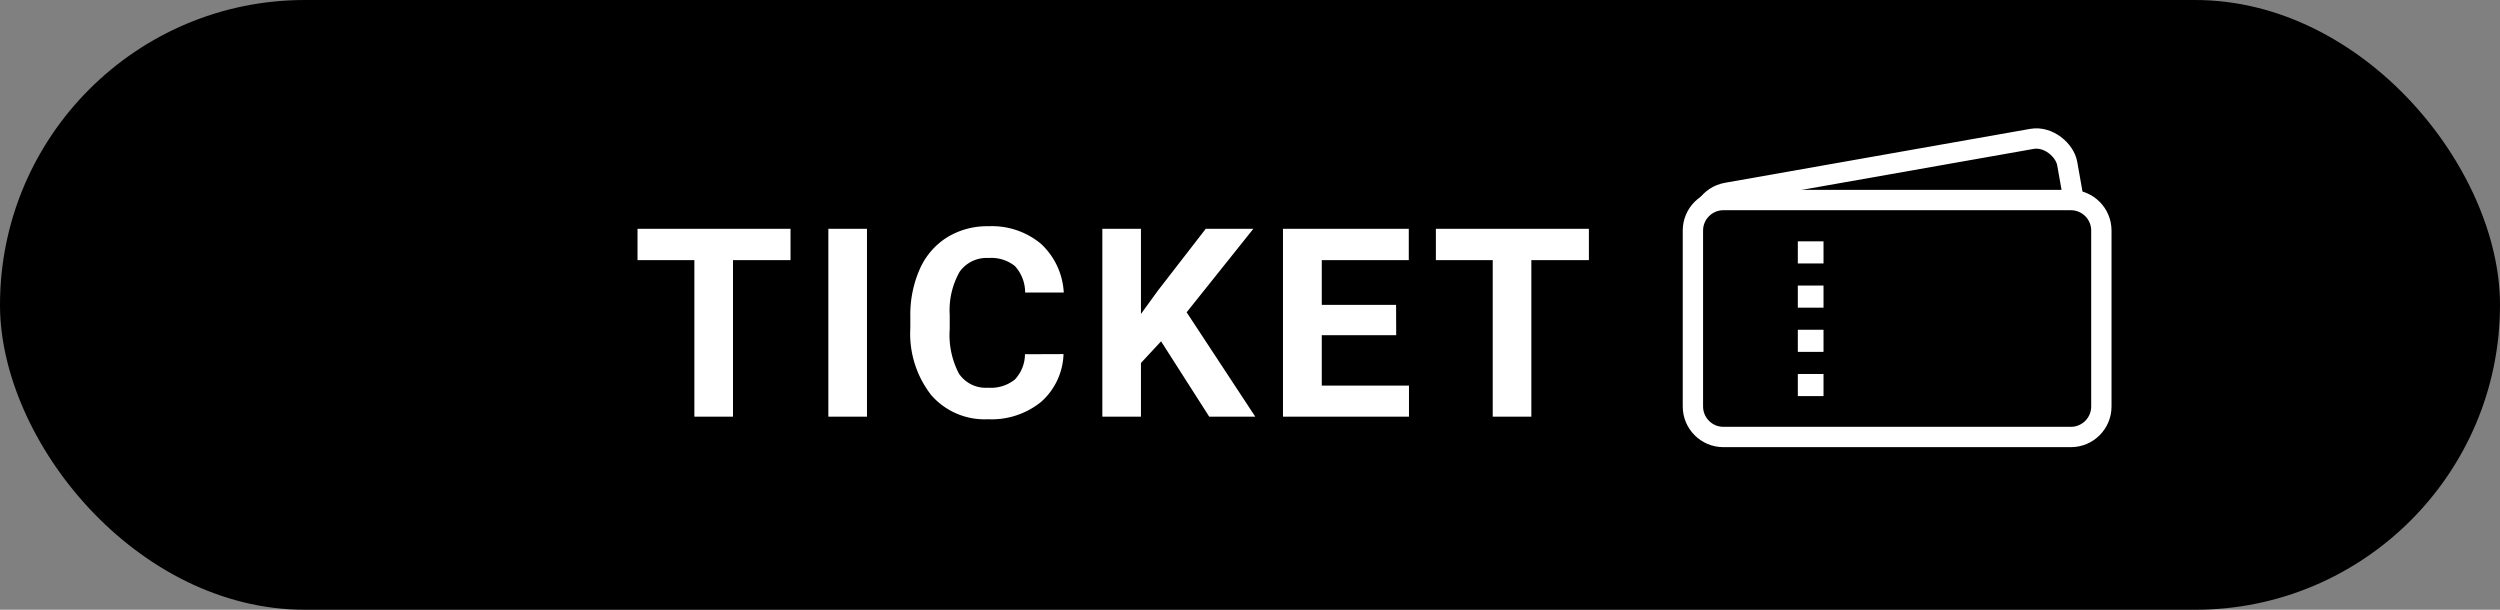 <svg id="btn" xmlns="http://www.w3.org/2000/svg" width="123" height="30" viewBox="0 0 123 30">
  <rect x="0" y="0" width="123" height="30" fill="#808080" stroke="none"/>
  <rect id="長方形_44480" data-name="長方形 44480" width="123" height="30" rx="15"/>
  <path id="パス_125410" data-name="パス 125410" d="M7.782-7.7H4.951V0h-1.9V-7.7H.254V-9.242H7.782ZM11.543,0h-1.9V-9.242h1.9Zm9.67-3.079a3.27,3.27,0,0,1-1.1,2.349,3.868,3.868,0,0,1-2.618.857,3.478,3.478,0,0,1-2.8-1.2,4.906,4.906,0,0,1-1.019-3.285v-.565a5.54,5.54,0,0,1,.47-2.349A3.52,3.52,0,0,1,15.49-8.826a3.761,3.761,0,0,1,2.028-.543,3.768,3.768,0,0,1,2.577.857,3.515,3.515,0,0,1,1.13,2.406h-1.9a1.93,1.93,0,0,0-.5-1.3,1.845,1.845,0,0,0-1.3-.4,1.618,1.618,0,0,0-1.425.682,3.824,3.824,0,0,0-.486,2.117v.7a4.093,4.093,0,0,0,.454,2.19,1.588,1.588,0,0,0,1.431.692,1.88,1.88,0,0,0,1.317-.4,1.821,1.821,0,0,0,.5-1.247Zm4.8-.628-.99,1.066V0h-1.9V-9.242h1.9v4.189L25.855-6.2,28.21-9.242h2.342L27.271-5.135,30.648,0H28.382Zm11.568-.3H33.919V-1.53H38.21V0h-6.2V-9.242H38.2V-7.7H33.919v2.2h3.656ZM47.062-7.7H44.23V0h-1.9V-7.7H39.533V-9.242h7.528Z" transform="translate(31.112 20.5)" fill="#fff"/>
  <g id="icon" transform="translate(82.791 6)">
    <g id="長方形_44301" data-name="長方形 44301" transform="matrix(0.985, -0.174, 0.174, 0.985, 0.103, 3.342)" fill="none" stroke="#fff" stroke-width="1">
      <rect width="19.247" height="9.497" rx="2" stroke="none"/>
      <rect x="0.5" y="0.5" width="18.247" height="8.497" rx="1.5" fill="none"/>
    </g>
    <g id="パス_123933" data-name="パス 123933" transform="translate(0 3.342)">
      <path d="M 19.096 12.158 L 2 12.158 C 1.173 12.158 0.5 11.485 0.5 10.658 L 0.5 2 C 0.5 1.173 1.173 0.5 2 0.5 L 19.096 0.5 C 19.923 0.5 20.596 1.173 20.596 2 L 20.596 10.658 C 20.596 11.485 19.923 12.158 19.096 12.158 Z" stroke="none"/>
      <path d="M 2 1 C 1.449 1 1 1.449 1 2 L 1 10.658 C 1 11.209 1.449 11.658 2 11.658 L 19.096 11.658 C 19.648 11.658 20.096 11.209 20.096 10.658 L 20.096 2 C 20.096 1.449 19.648 1 19.096 1 L 2 1 M 2 -9.5367431640625e-07 L 19.096 -9.5367431640625e-07 C 20.201 -9.5367431640625e-07 21.096 0.895 21.096 2 L 21.096 10.658 C 21.096 11.762 20.201 12.658 19.096 12.658 L 2 12.658 C 0.895 12.658 -1.9073486328125e-06 11.762 -1.9073486328125e-06 10.658 L -1.9073486328125e-06 2 C -1.9073486328125e-06 0.895 0.895 -9.5367431640625e-07 2 -9.5367431640625e-07 Z" stroke="none" fill="#fff"/>
    </g>
    <g id="グループ_123007" data-name="グループ 123007" transform="translate(5.662 5.874)">
      <rect id="長方形_44302" data-name="長方形 44302" width="1.264" height="1.088" transform="translate(0 4.35)" fill="#fff"/>
      <rect id="長方形_44303" data-name="長方形 44303" width="1.264" height="1.088" transform="translate(0 6.526)" fill="#fff"/>
      <rect id="長方形_44304" data-name="長方形 44304" width="1.264" height="1.088" fill="#fff"/>
      <rect id="長方形_44305" data-name="長方形 44305" width="1.264" height="1.088" transform="translate(0 2.175)" fill="#fff"/>
    </g>
  </g>
</svg>
